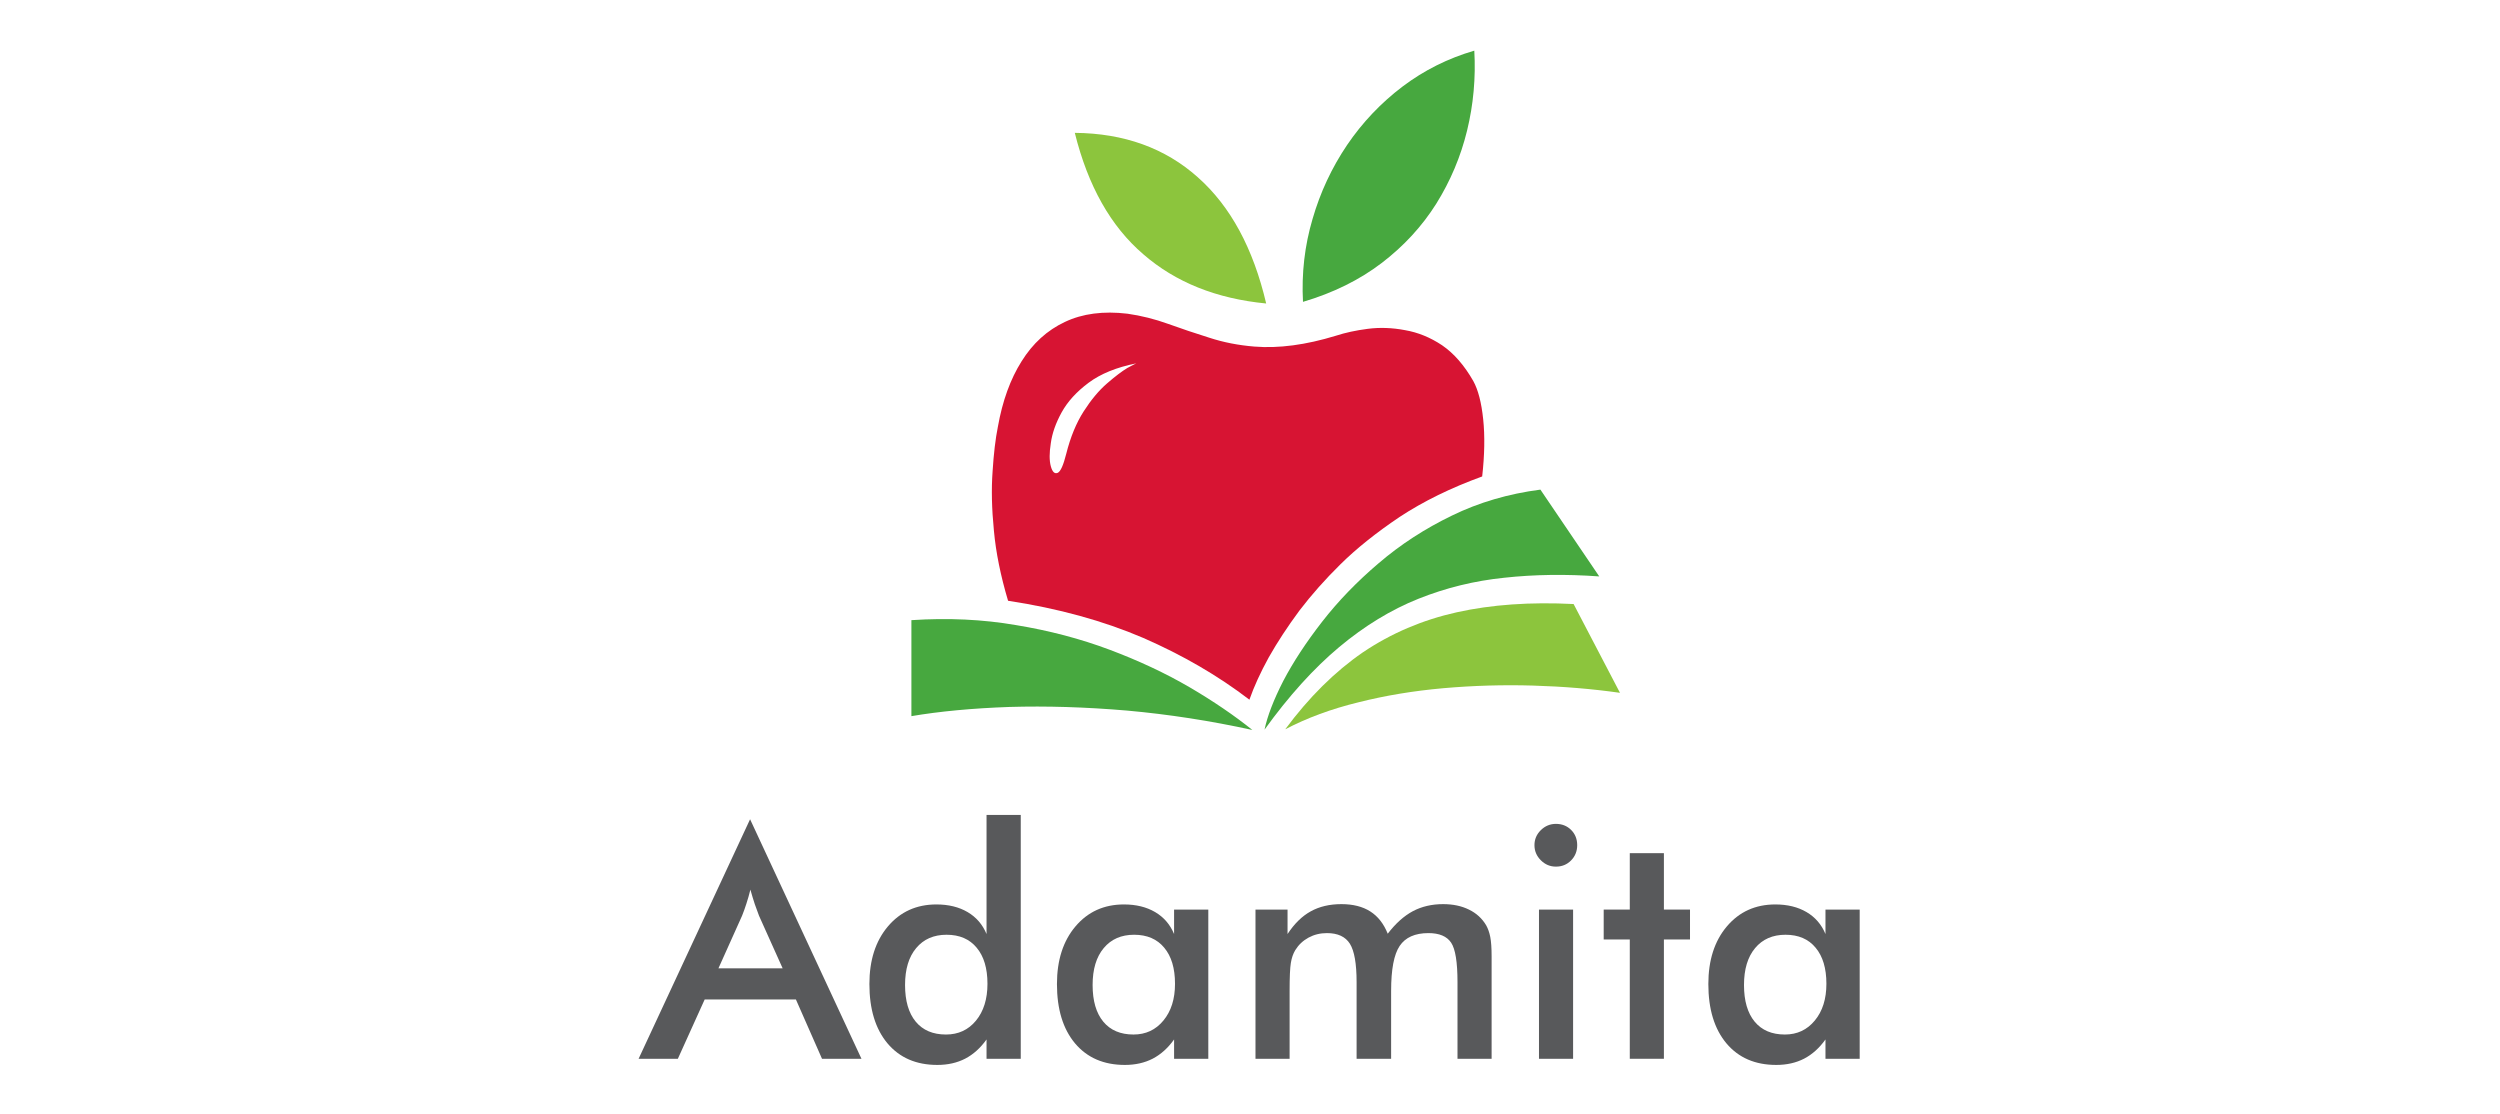 <?xml version="1.0" encoding="utf-8"?>
<svg xmlns="http://www.w3.org/2000/svg" viewBox="0 0 49.179 41" height="41px" width="92px" id="svg2" version="1.1">
  <g transform="matrix(0.242, 0, 0, -0.242, 2.088, 39.374)" id="g10">
    <g transform="scale(0.1)" id="g12">
      <path id="path14" style="fill:#d71433;fill-opacity:1;fill-rule:evenodd;stroke:none" d="m 650.391,936.988 c -4.34,-17.34 -8.629,-26.988 -12.969,-28.976 -4.692,-2.032 -8.16,1.328 -10.512,10 -2.34,8.629 -2.34,20.308 0,35 2,15 7.5,30.66 16.488,46.988 9.024,16.33 22.653,31.33 41.012,45 18.32,13.67 42.5,23.48 72.5,29.49 -0.351,0 -4.84,-2.34 -13.512,-6.99 -8.32,-5 -18.668,-12.85 -30.976,-23.52 -12.344,-10.66 -24.184,-24.84 -35.512,-42.5 -11.32,-17.652 -20.148,-39.14 -26.519,-64.492 M 1067.42,768.98 c 24.34,24.032 54.34,48.008 90,72 35.98,23.668 77.81,44.18 125.47,61.52 3.67,32.66 4.18,61.641 1.52,86.988 -2.65,25.352 -7.65,44.652 -15,58.012 -13.67,23.98 -29.49,42.15 -47.5,54.49 -18,11.99 -36.83,19.65 -56.52,23.01 -19.34,3.67 -38.16,4.34 -56.48,1.99 -18.01,-2.34 -34.18,-5.82 -48.52,-10.51 -45.66,-13.98 -86.992,-19.49 -123.98,-16.48 -24.34,1.99 -47.148,6.48 -68.519,13.48 -21.332,6.68 -42.153,13.67 -62.5,21.01 -20.313,7.35 -40.981,12.5 -61.993,15.51 -36.636,4.34 -68.32,0.16 -95,-12.5 -26.988,-12.66 -48.988,-32.66 -65.976,-60 -17.031,-26.99 -29.024,-60.16 -36.012,-99.488 -3.68,-18.364 -6.332,-40.864 -8.012,-67.5 C 536.41,883.48 537.07,853.32 540.391,820 543.398,786.988 550.59,751.48 561.91,713.48 638.238,701.84 706.762,683.012 767.422,656.988 827.73,630.66 881.559,599.34 928.91,563.012 c 6.988,20 16.828,41.476 29.488,64.488 13.012,23.012 28.512,46.641 46.522,70.98 18.32,24.02 39.14,47.5 62.5,70.5"/>
      <path id="path16" style="fill:#8cc53d;fill-opacity:1;fill-rule:evenodd;stroke:none" d="m 983.398,518.012 c 33.012,17.297 70.002,30.968 111.012,40.968 40.98,10.36 84.14,17.5 129.5,21.532 45.35,3.976 90.82,5.308 136.48,3.976 45.66,-1.328 89.69,-5 132.03,-11.008 l -70.51,135 c -65.66,3.36 -124.84,-0.82 -177.5,-12.5 -52.34,-11.64 -100,-32 -143,-60.98 -42.66,-29.34 -82,-68.359 -118.012,-116.988 m -320,906.988 c 75,-0.66 137.34,-23.16 186.993,-67.5 49.687,-44.02 84.339,-108.01 104.019,-191.99 -75.66,7.3 -138,32.3 -186.988,75 -49.332,42.3 -84.024,103.83 -104.024,184.49"/>
      <path id="path18" style="fill:#47a83f;fill-opacity:1;fill-rule:evenodd;stroke:none" d="M 933.398,516.988 C 869.41,530.98 805.898,540.82 742.891,546.48 679.57,551.84 619.922,553.672 563.91,551.988 507.578,550 457.891,545.309 414.922,538.012 V 683.98 c 55.668,3.68 108.629,1.18 158.988,-7.5 50.66,-8.32 98.16,-20.82 142.5,-37.5 44.328,-16.64 84.84,-35.66 121.481,-56.992 36.371,-21.328 68.16,-43.008 95.507,-65 m 18.512,0.512 c 4.34,20.66 13.828,45.309 28.481,73.98 15,28.68 34.689,58.68 59.019,90 24.34,31.329 53.01,61.02 85.98,89.032 33.01,28.316 70.2,52.5 111.52,72.5 40.98,20 85.82,33.16 134.5,39.488 l 89.49,-131.988 c -50.67,3.629 -98.83,2.968 -144.49,-2.032 -45.36,-4.652 -88.83,-15.32 -130.51,-32 -41.64,-16.64 -81.84,-41.171 -120.51,-73.468 C 1026.76,610.66 988.91,568.828 951.91,517.5 M 1270.9,1550 c 2.34,-41.33 -1.33,-81.84 -10.98,-121.52 -9.69,-39.65 -25.35,-76.84 -47.03,-111.49 -21.64,-34.33 -49.34,-64.33 -82.97,-90 -33.67,-25.66 -73.51,-45.35 -119.53,-58.98 -2.3,43.32 2.5,85.31 14.53,125.97 11.64,40.36 29.14,77.86 52.5,112.5 23.32,34.34 51.49,64.03 84.49,89.03 32.66,24.65 68.99,42.81 108.99,54.49"/>
      <path id="path20" style="fill:#58595b;fill-opacity:1;fill-rule:nonzero;stroke:none" d="m 121.48,154.488 h 97.661 l -35.942,80 c -1.988,5.082 -4.14,10.942 -6.398,17.5 -2.192,6.641 -4.461,14.063 -6.723,22.192 -1.879,-7.621 -3.906,-14.77 -6.098,-21.41 -2.101,-6.559 -4.289,-12.649 -6.558,-18.282 z M 278.98,16.988 239.301,107.148 H 100.551 L 59.77,16.988 H 0.078 L 169.609,381.211 338.98,16.988 Z M 530.59,131.051 c 0,23.519 -5.469,41.801 -16.41,54.847 -10.86,13.122 -26.09,19.692 -45.782,19.692 -19.609,0 -35,-6.801 -46.25,-20.32 -11.25,-13.43 -16.878,-32.149 -16.878,-56.09 0,-24.059 5.39,-42.66 16.25,-55.782 10.82,-13.047 26.14,-19.527 45.941,-19.527 18.828,0 34.059,7.027 45.629,21.09 11.64,14.141 17.5,32.848 17.5,56.09 z m -1.41,256.719 h 52.031 V 16.988 H 529.18 V 46.371 C 519.879,33.32 509.059,23.59 496.68,17.148 484.379,10.82 470.27,7.621 454.34,7.621 c -32.11,0 -57.352,10.93 -75.789,32.809 -18.352,21.949 -27.5,52.031 -27.5,90.16 0,36.25 9.379,65.461 28.129,87.648 18.832,22.274 43.441,33.442 73.75,33.442 18.441,0 34.218,-3.871 47.34,-11.559 13.21,-7.742 22.851,-18.871 28.91,-33.441 z"/>
      <path id="path22" style="fill:#58595b;fill-opacity:1;fill-rule:nonzero;stroke:none" d="m 866.41,16.988 h -52.031 v 29.383 c -9.301,-13.051 -20.117,-22.781 -32.5,-29.223 -12.309,-6.328 -26.41,-9.527 -42.348,-9.527 -32.109,0 -57.34,10.93 -75.781,32.809 -18.359,21.949 -27.5,52.031 -27.5,90.16 0,36.25 9.371,65.461 28.129,87.648 18.82,22.274 43.43,33.442 73.742,33.442 18.438,0 34.219,-3.871 47.348,-11.559 13.203,-7.742 22.851,-18.871 28.91,-33.441 v 37.191 H 866.41 Z M 815.781,131.051 c 0,23.519 -5.472,41.801 -16.402,54.847 -10.859,13.122 -26.098,19.692 -45.789,19.692 -19.61,0 -35,-6.801 -46.25,-20.32 -11.25,-13.43 -16.871,-32.149 -16.871,-56.09 0,-24.059 5.39,-42.66 16.25,-55.782 10.82,-13.047 26.133,-19.527 45.941,-19.527 18.629,0 33.789,7.07 45.461,21.25 11.758,14.141 17.66,32.809 17.66,55.93 z"/>
      <path id="path24" style="fill:#58595b;fill-opacity:1;fill-rule:nonzero;stroke:none" d="M 990.039,16.988 H 938.16 V 243.871 h 48.75 V 206.68 c 10.391,15.82 22.19,27.34 35.32,34.531 13.12,7.269 28.63,10.937 46.56,10.937 17.69,0 32.34,-3.707 43.91,-11.097 11.64,-7.422 20.5,-18.711 26.56,-33.903 11.95,15.622 24.69,27.032 38.12,34.223 13.52,7.18 28.91,10.777 46.1,10.777 15,0 28.04,-2.769 39.22,-8.277 11.25,-5.43 20,-13.402 26.25,-23.91 2.81,-5 4.88,-10.941 6.25,-17.813 1.32,-6.878 2.03,-16.679 2.03,-29.378 V 16.988 h -51.88 V 133.551 c 0,30.398 -3.24,50.398 -9.69,60 -6.48,9.687 -17.96,14.539 -34.53,14.539 -20.43,0 -35,-6.531 -43.75,-19.539 -8.67,-12.93 -12.97,-35.621 -12.97,-68.121 V 16.988 h -52.5 V 133.551 c 0,28.008 -3.39,47.429 -10.15,58.289 -6.8,10.82 -18.44,16.25 -35,16.25 -10.24,0 -19.53,-2.309 -27.97,-6.879 -8.44,-4.609 -15.16,-10.941 -20.161,-19.063 -3.238,-5.308 -5.469,-11.839 -6.719,-19.527 -1.25,-7.621 -1.871,-21.68 -1.871,-42.191 z"/>
      <path id="path26" style="fill:#58595b;fill-opacity:1;fill-rule:nonzero;stroke:none" d="m 1362.38,341.84 c 0,8.82 3.21,16.441 9.69,22.808 6.45,6.332 14.1,9.532 22.97,9.532 9.26,0 16.95,-3.09 23.12,-9.219 6.14,-6.172 9.22,-13.871 9.22,-23.121 0,-9.18 -3.12,-16.961 -9.37,-23.289 -6.17,-6.25 -13.83,-9.371 -22.97,-9.371 -8.87,0 -16.52,3.199 -22.97,9.691 -6.48,6.438 -9.69,14.098 -9.69,22.969 z m 6.88,-97.969 h 51.867 V 16.988 H 1369.26 Z"/>
      <path id="path28" style="fill:#58595b;fill-opacity:1;fill-rule:nonzero;stroke:none" d="M 1507.34,16.988 V 198.398 h -39.68 v 45.473 h 39.68 v 85.777 h 51.88 v -85.777 h 39.69 v -45.473 h -39.69 V 16.988 Z"/>
      <path id="path30" style="fill:#58595b;fill-opacity:1;fill-rule:nonzero;stroke:none" d="m 1856.95,16.988 h -52.03 v 29.383 c -9.3,-13.051 -20.12,-22.781 -32.5,-29.223 -12.3,-6.328 -26.4,-9.527 -42.34,-9.527 -32.11,0 -57.35,10.93 -75.78,32.809 -18.36,21.949 -27.5,52.031 -27.5,90.16 0,36.25 9.37,65.461 28.12,87.648 18.83,22.274 43.44,33.442 73.75,33.442 18.44,0 34.22,-3.871 47.35,-11.559 13.2,-7.742 22.85,-18.871 28.9,-33.441 v 37.191 h 52.03 z m -50.62,114.063 c 0,23.519 -5.47,41.801 -16.41,54.847 -10.86,13.122 -26.09,19.692 -45.78,19.692 -19.61,0 -35,-6.801 -46.25,-20.32 -11.25,-13.43 -16.87,-32.149 -16.87,-56.09 0,-24.059 5.39,-42.66 16.25,-55.782 10.82,-13.047 26.13,-19.527 45.93,-19.527 18.64,0 33.79,7.07 45.47,21.25 11.76,14.141 17.66,32.809 17.66,55.93 z"/>
    </g>
  </g>
</svg>